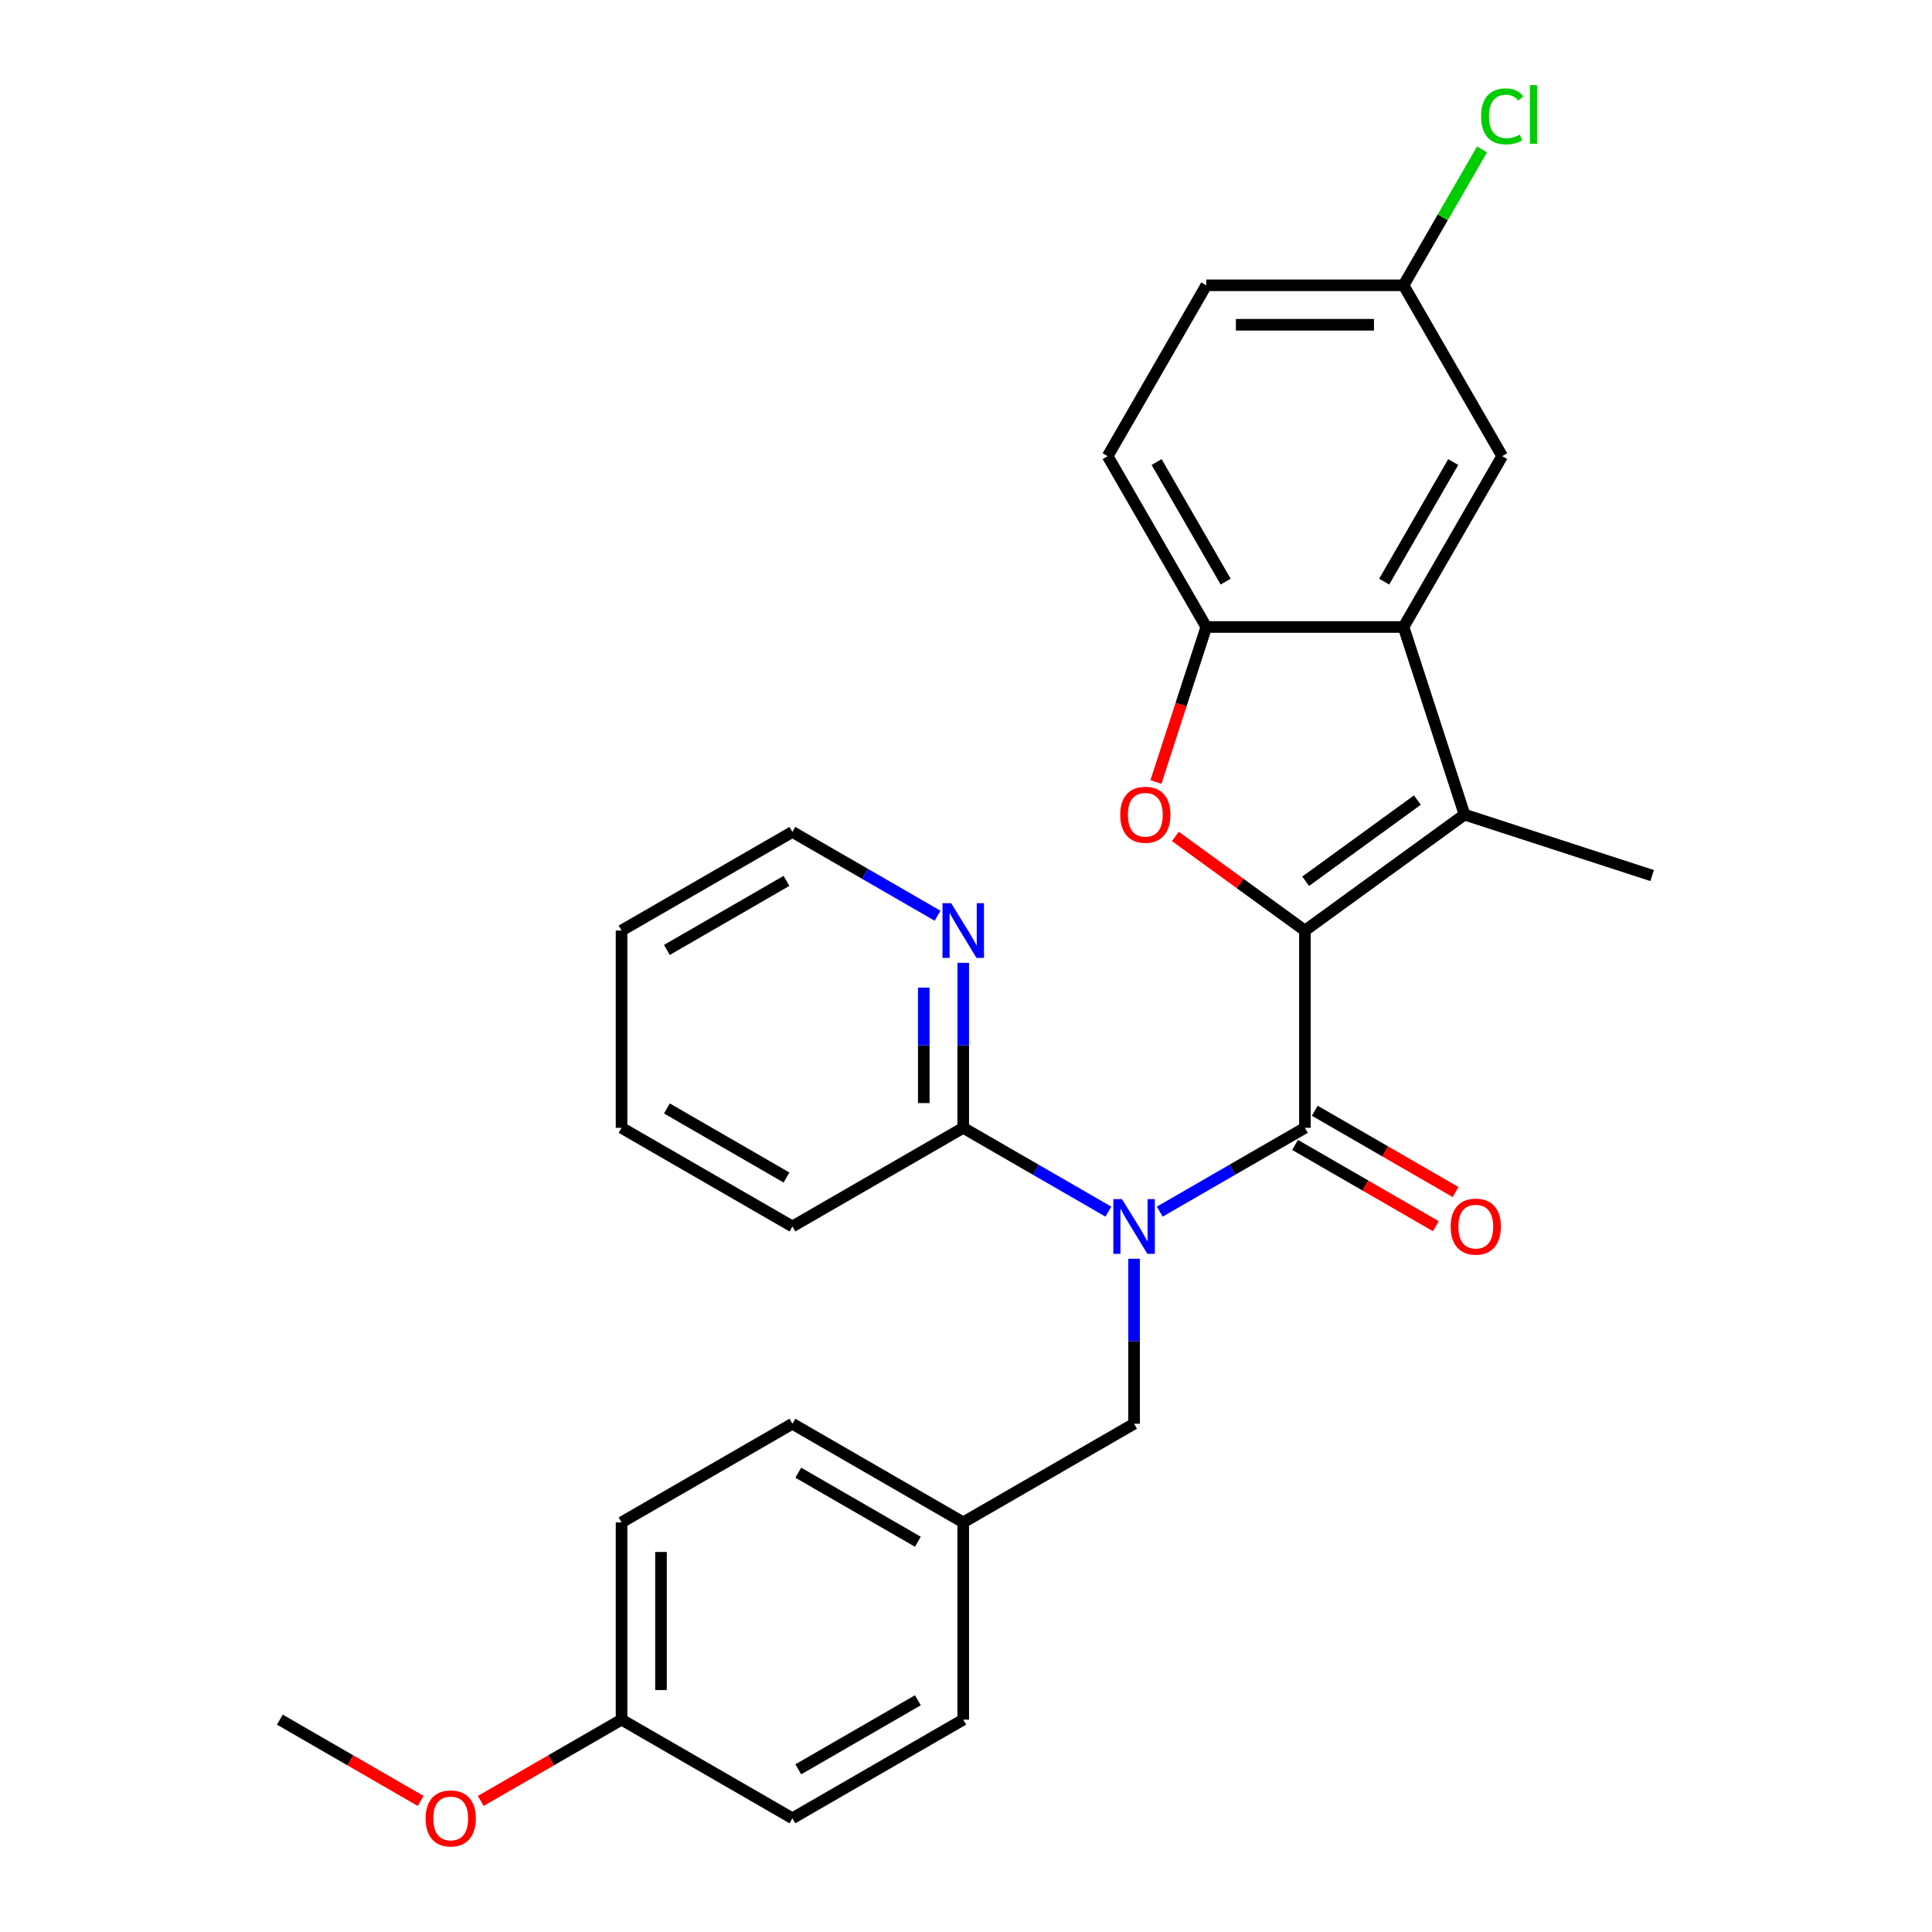 <?xml version='1.0' encoding='iso-8859-1'?>
<svg version='1.1' baseProfile='full'
              xmlns='http://www.w3.org/2000/svg'
                      xmlns:rdkit='http://www.rdkit.org/xml'
                      xmlns:xlink='http://www.w3.org/1999/xlink'
                  xml:space='preserve'
width='1000px' height='1000px' viewBox='0 0 1000 1000'>
<!-- END OF HEADER -->
<rect style='opacity:1.0;fill:#FFFFFF;stroke:none' width='1000' height='1000' x='0' y='0'> </rect>
<path class='bond-0' d='M 675.425,481.654 L 675.425,583.762' style='fill:none;fill-rule:evenodd;stroke:#000000;stroke-width:6px;stroke-linecap:butt;stroke-linejoin:miter;stroke-opacity:1' />
<path class='bond-1' d='M 675.425,481.654 L 758.032,421.637' style='fill:none;fill-rule:evenodd;stroke:#000000;stroke-width:6px;stroke-linecap:butt;stroke-linejoin:miter;stroke-opacity:1' />
<path class='bond-1' d='M 675.813,456.13 L 733.638,414.118' style='fill:none;fill-rule:evenodd;stroke:#000000;stroke-width:6px;stroke-linecap:butt;stroke-linejoin:miter;stroke-opacity:1' />
<path class='bond-3' d='M 675.425,481.654 L 641.898,457.295' style='fill:none;fill-rule:evenodd;stroke:#000000;stroke-width:6px;stroke-linecap:butt;stroke-linejoin:miter;stroke-opacity:1' />
<path class='bond-3' d='M 641.898,457.295 L 608.371,432.936' style='fill:none;fill-rule:evenodd;stroke:#FF0000;stroke-width:6px;stroke-linecap:butt;stroke-linejoin:miter;stroke-opacity:1' />
<path class='bond-2' d='M 675.425,583.762 L 637.858,605.451' style='fill:none;fill-rule:evenodd;stroke:#000000;stroke-width:6px;stroke-linecap:butt;stroke-linejoin:miter;stroke-opacity:1' />
<path class='bond-2' d='M 637.858,605.451 L 600.29,627.141' style='fill:none;fill-rule:evenodd;stroke:#0000FF;stroke-width:6px;stroke-linecap:butt;stroke-linejoin:miter;stroke-opacity:1' />
<path class='bond-8' d='M 670.32,592.605 L 706.757,613.642' style='fill:none;fill-rule:evenodd;stroke:#000000;stroke-width:6px;stroke-linecap:butt;stroke-linejoin:miter;stroke-opacity:1' />
<path class='bond-8' d='M 706.757,613.642 L 743.195,634.679' style='fill:none;fill-rule:evenodd;stroke:#FF0000;stroke-width:6px;stroke-linecap:butt;stroke-linejoin:miter;stroke-opacity:1' />
<path class='bond-8' d='M 680.531,574.919 L 716.968,595.956' style='fill:none;fill-rule:evenodd;stroke:#000000;stroke-width:6px;stroke-linecap:butt;stroke-linejoin:miter;stroke-opacity:1' />
<path class='bond-8' d='M 716.968,595.956 L 753.406,616.994' style='fill:none;fill-rule:evenodd;stroke:#FF0000;stroke-width:6px;stroke-linecap:butt;stroke-linejoin:miter;stroke-opacity:1' />
<path class='bond-4' d='M 758.032,421.637 L 726.479,324.526' style='fill:none;fill-rule:evenodd;stroke:#000000;stroke-width:6px;stroke-linecap:butt;stroke-linejoin:miter;stroke-opacity:1' />
<path class='bond-14' d='M 758.032,421.637 L 855.142,453.19' style='fill:none;fill-rule:evenodd;stroke:#000000;stroke-width:6px;stroke-linecap:butt;stroke-linejoin:miter;stroke-opacity:1' />
<path class='bond-6' d='M 573.705,627.141 L 536.137,605.451' style='fill:none;fill-rule:evenodd;stroke:#0000FF;stroke-width:6px;stroke-linecap:butt;stroke-linejoin:miter;stroke-opacity:1' />
<path class='bond-6' d='M 536.137,605.451 L 498.569,583.762' style='fill:none;fill-rule:evenodd;stroke:#000000;stroke-width:6px;stroke-linecap:butt;stroke-linejoin:miter;stroke-opacity:1' />
<path class='bond-7' d='M 586.997,651.528 L 586.997,694.226' style='fill:none;fill-rule:evenodd;stroke:#0000FF;stroke-width:6px;stroke-linecap:butt;stroke-linejoin:miter;stroke-opacity:1' />
<path class='bond-7' d='M 586.997,694.226 L 586.997,736.923' style='fill:none;fill-rule:evenodd;stroke:#000000;stroke-width:6px;stroke-linecap:butt;stroke-linejoin:miter;stroke-opacity:1' />
<path class='bond-5' d='M 598.301,404.764 L 611.336,364.645' style='fill:none;fill-rule:evenodd;stroke:#FF0000;stroke-width:6px;stroke-linecap:butt;stroke-linejoin:miter;stroke-opacity:1' />
<path class='bond-5' d='M 611.336,364.645 L 624.371,324.526' style='fill:none;fill-rule:evenodd;stroke:#000000;stroke-width:6px;stroke-linecap:butt;stroke-linejoin:miter;stroke-opacity:1' />
<path class='bond-10' d='M 726.479,324.526 L 777.533,236.098' style='fill:none;fill-rule:evenodd;stroke:#000000;stroke-width:6px;stroke-linecap:butt;stroke-linejoin:miter;stroke-opacity:1' />
<path class='bond-10' d='M 716.452,301.051 L 752.189,239.152' style='fill:none;fill-rule:evenodd;stroke:#000000;stroke-width:6px;stroke-linecap:butt;stroke-linejoin:miter;stroke-opacity:1' />
<path class='bond-28' d='M 726.479,324.526 L 624.371,324.526' style='fill:none;fill-rule:evenodd;stroke:#000000;stroke-width:6px;stroke-linecap:butt;stroke-linejoin:miter;stroke-opacity:1' />
<path class='bond-11' d='M 624.371,324.526 L 573.317,236.098' style='fill:none;fill-rule:evenodd;stroke:#000000;stroke-width:6px;stroke-linecap:butt;stroke-linejoin:miter;stroke-opacity:1' />
<path class='bond-11' d='M 634.399,301.051 L 598.661,239.152' style='fill:none;fill-rule:evenodd;stroke:#000000;stroke-width:6px;stroke-linecap:butt;stroke-linejoin:miter;stroke-opacity:1' />
<path class='bond-9' d='M 498.569,583.762 L 498.569,541.064' style='fill:none;fill-rule:evenodd;stroke:#000000;stroke-width:6px;stroke-linecap:butt;stroke-linejoin:miter;stroke-opacity:1' />
<path class='bond-9' d='M 498.569,541.064 L 498.569,498.367' style='fill:none;fill-rule:evenodd;stroke:#0000FF;stroke-width:6px;stroke-linecap:butt;stroke-linejoin:miter;stroke-opacity:1' />
<path class='bond-9' d='M 478.148,570.953 L 478.148,541.064' style='fill:none;fill-rule:evenodd;stroke:#000000;stroke-width:6px;stroke-linecap:butt;stroke-linejoin:miter;stroke-opacity:1' />
<path class='bond-9' d='M 478.148,541.064 L 478.148,511.176' style='fill:none;fill-rule:evenodd;stroke:#0000FF;stroke-width:6px;stroke-linecap:butt;stroke-linejoin:miter;stroke-opacity:1' />
<path class='bond-23' d='M 498.569,583.762 L 410.141,634.816' style='fill:none;fill-rule:evenodd;stroke:#000000;stroke-width:6px;stroke-linecap:butt;stroke-linejoin:miter;stroke-opacity:1' />
<path class='bond-13' d='M 586.997,736.923 L 498.569,787.977' style='fill:none;fill-rule:evenodd;stroke:#000000;stroke-width:6px;stroke-linecap:butt;stroke-linejoin:miter;stroke-opacity:1' />
<path class='bond-24' d='M 485.277,473.979 L 447.709,452.29' style='fill:none;fill-rule:evenodd;stroke:#0000FF;stroke-width:6px;stroke-linecap:butt;stroke-linejoin:miter;stroke-opacity:1' />
<path class='bond-24' d='M 447.709,452.29 L 410.141,430.6' style='fill:none;fill-rule:evenodd;stroke:#000000;stroke-width:6px;stroke-linecap:butt;stroke-linejoin:miter;stroke-opacity:1' />
<path class='bond-12' d='M 777.533,236.098 L 726.479,147.67' style='fill:none;fill-rule:evenodd;stroke:#000000;stroke-width:6px;stroke-linecap:butt;stroke-linejoin:miter;stroke-opacity:1' />
<path class='bond-16' d='M 573.317,236.098 L 624.371,147.67' style='fill:none;fill-rule:evenodd;stroke:#000000;stroke-width:6px;stroke-linecap:butt;stroke-linejoin:miter;stroke-opacity:1' />
<path class='bond-17' d='M 726.479,147.67 L 746.783,112.503' style='fill:none;fill-rule:evenodd;stroke:#000000;stroke-width:6px;stroke-linecap:butt;stroke-linejoin:miter;stroke-opacity:1' />
<path class='bond-17' d='M 746.783,112.503 L 767.087,77.335' style='fill:none;fill-rule:evenodd;stroke:#00CC00;stroke-width:6px;stroke-linecap:butt;stroke-linejoin:miter;stroke-opacity:1' />
<path class='bond-29' d='M 726.479,147.67 L 624.371,147.67' style='fill:none;fill-rule:evenodd;stroke:#000000;stroke-width:6px;stroke-linecap:butt;stroke-linejoin:miter;stroke-opacity:1' />
<path class='bond-29' d='M 711.163,168.092 L 639.687,168.092' style='fill:none;fill-rule:evenodd;stroke:#000000;stroke-width:6px;stroke-linecap:butt;stroke-linejoin:miter;stroke-opacity:1' />
<path class='bond-18' d='M 498.569,787.977 L 498.569,890.085' style='fill:none;fill-rule:evenodd;stroke:#000000;stroke-width:6px;stroke-linecap:butt;stroke-linejoin:miter;stroke-opacity:1' />
<path class='bond-19' d='M 498.569,787.977 L 410.141,736.923' style='fill:none;fill-rule:evenodd;stroke:#000000;stroke-width:6px;stroke-linecap:butt;stroke-linejoin:miter;stroke-opacity:1' />
<path class='bond-19' d='M 475.094,798.005 L 413.195,762.267' style='fill:none;fill-rule:evenodd;stroke:#000000;stroke-width:6px;stroke-linecap:butt;stroke-linejoin:miter;stroke-opacity:1' />
<path class='bond-15' d='M 321.713,890.085 L 321.713,787.977' style='fill:none;fill-rule:evenodd;stroke:#000000;stroke-width:6px;stroke-linecap:butt;stroke-linejoin:miter;stroke-opacity:1' />
<path class='bond-15' d='M 342.135,874.769 L 342.135,803.293' style='fill:none;fill-rule:evenodd;stroke:#000000;stroke-width:6px;stroke-linecap:butt;stroke-linejoin:miter;stroke-opacity:1' />
<path class='bond-22' d='M 321.713,890.085 L 285.276,911.122' style='fill:none;fill-rule:evenodd;stroke:#000000;stroke-width:6px;stroke-linecap:butt;stroke-linejoin:miter;stroke-opacity:1' />
<path class='bond-22' d='M 285.276,911.122 L 248.838,932.16' style='fill:none;fill-rule:evenodd;stroke:#FF0000;stroke-width:6px;stroke-linecap:butt;stroke-linejoin:miter;stroke-opacity:1' />
<path class='bond-30' d='M 321.713,890.085 L 410.141,941.139' style='fill:none;fill-rule:evenodd;stroke:#000000;stroke-width:6px;stroke-linecap:butt;stroke-linejoin:miter;stroke-opacity:1' />
<path class='bond-21' d='M 498.569,890.085 L 410.141,941.139' style='fill:none;fill-rule:evenodd;stroke:#000000;stroke-width:6px;stroke-linecap:butt;stroke-linejoin:miter;stroke-opacity:1' />
<path class='bond-21' d='M 475.094,880.058 L 413.195,915.795' style='fill:none;fill-rule:evenodd;stroke:#000000;stroke-width:6px;stroke-linecap:butt;stroke-linejoin:miter;stroke-opacity:1' />
<path class='bond-20' d='M 410.141,736.923 L 321.713,787.977' style='fill:none;fill-rule:evenodd;stroke:#000000;stroke-width:6px;stroke-linecap:butt;stroke-linejoin:miter;stroke-opacity:1' />
<path class='bond-25' d='M 217.733,932.16 L 181.295,911.122' style='fill:none;fill-rule:evenodd;stroke:#FF0000;stroke-width:6px;stroke-linecap:butt;stroke-linejoin:miter;stroke-opacity:1' />
<path class='bond-25' d='M 181.295,911.122 L 144.858,890.085' style='fill:none;fill-rule:evenodd;stroke:#000000;stroke-width:6px;stroke-linecap:butt;stroke-linejoin:miter;stroke-opacity:1' />
<path class='bond-26' d='M 410.141,634.816 L 321.713,583.762' style='fill:none;fill-rule:evenodd;stroke:#000000;stroke-width:6px;stroke-linecap:butt;stroke-linejoin:miter;stroke-opacity:1' />
<path class='bond-26' d='M 407.088,609.472 L 345.188,573.734' style='fill:none;fill-rule:evenodd;stroke:#000000;stroke-width:6px;stroke-linecap:butt;stroke-linejoin:miter;stroke-opacity:1' />
<path class='bond-31' d='M 410.141,430.6 L 321.713,481.654' style='fill:none;fill-rule:evenodd;stroke:#000000;stroke-width:6px;stroke-linecap:butt;stroke-linejoin:miter;stroke-opacity:1' />
<path class='bond-31' d='M 407.088,455.944 L 345.188,491.681' style='fill:none;fill-rule:evenodd;stroke:#000000;stroke-width:6px;stroke-linecap:butt;stroke-linejoin:miter;stroke-opacity:1' />
<path class='bond-27' d='M 321.713,583.762 L 321.713,481.654' style='fill:none;fill-rule:evenodd;stroke:#000000;stroke-width:6px;stroke-linecap:butt;stroke-linejoin:miter;stroke-opacity:1' />
<path  class='atom-3' d='M 580.737 620.656
L 590.017 635.656
Q 590.937 637.136, 592.417 639.816
Q 593.897 642.496, 593.977 642.656
L 593.977 620.656
L 597.737 620.656
L 597.737 648.976
L 593.857 648.976
L 583.897 632.576
Q 582.737 630.656, 581.497 628.456
Q 580.297 626.256, 579.937 625.576
L 579.937 648.976
L 576.257 648.976
L 576.257 620.656
L 580.737 620.656
' fill='#0000FF'/>
<path  class='atom-4' d='M 579.818 421.717
Q 579.818 414.917, 583.178 411.117
Q 586.538 407.317, 592.818 407.317
Q 599.098 407.317, 602.458 411.117
Q 605.818 414.917, 605.818 421.717
Q 605.818 428.597, 602.418 432.517
Q 599.018 436.397, 592.818 436.397
Q 586.578 436.397, 583.178 432.517
Q 579.818 428.637, 579.818 421.717
M 592.818 433.197
Q 597.138 433.197, 599.458 430.317
Q 601.818 427.397, 601.818 421.717
Q 601.818 416.157, 599.458 413.357
Q 597.138 410.517, 592.818 410.517
Q 588.498 410.517, 586.138 413.317
Q 583.818 416.117, 583.818 421.717
Q 583.818 427.437, 586.138 430.317
Q 588.498 433.197, 592.818 433.197
' fill='#FF0000'/>
<path  class='atom-9' d='M 750.853 634.896
Q 750.853 628.096, 754.213 624.296
Q 757.573 620.496, 763.853 620.496
Q 770.133 620.496, 773.493 624.296
Q 776.853 628.096, 776.853 634.896
Q 776.853 641.776, 773.453 645.696
Q 770.053 649.576, 763.853 649.576
Q 757.613 649.576, 754.213 645.696
Q 750.853 641.816, 750.853 634.896
M 763.853 646.376
Q 768.173 646.376, 770.493 643.496
Q 772.853 640.576, 772.853 634.896
Q 772.853 629.336, 770.493 626.536
Q 768.173 623.696, 763.853 623.696
Q 759.533 623.696, 757.173 626.496
Q 754.853 629.296, 754.853 634.896
Q 754.853 640.616, 757.173 643.496
Q 759.533 646.376, 763.853 646.376
' fill='#FF0000'/>
<path  class='atom-10' d='M 492.309 467.494
L 501.589 482.494
Q 502.509 483.974, 503.989 486.654
Q 505.469 489.334, 505.549 489.494
L 505.549 467.494
L 509.309 467.494
L 509.309 495.814
L 505.429 495.814
L 495.469 479.414
Q 494.309 477.494, 493.069 475.294
Q 491.869 473.094, 491.509 472.414
L 491.509 495.814
L 487.829 495.814
L 487.829 467.494
L 492.309 467.494
' fill='#0000FF'/>
<path  class='atom-18' d='M 766.613 60.222
Q 766.613 53.182, 769.893 49.502
Q 773.213 45.782, 779.493 45.782
Q 785.333 45.782, 788.453 49.903
L 785.813 52.062
Q 783.533 49.062, 779.493 49.062
Q 775.213 49.062, 772.933 51.943
Q 770.693 54.782, 770.693 60.222
Q 770.693 65.823, 773.013 68.703
Q 775.373 71.582, 779.933 71.582
Q 783.053 71.582, 786.693 69.703
L 787.813 72.703
Q 786.333 73.662, 784.093 74.222
Q 781.853 74.782, 779.373 74.782
Q 773.213 74.782, 769.893 71.022
Q 766.613 67.263, 766.613 60.222
' fill='#00CC00'/>
<path  class='atom-18' d='M 791.893 44.062
L 795.573 44.062
L 795.573 74.422
L 791.893 74.422
L 791.893 44.062
' fill='#00CC00'/>
<path  class='atom-23' d='M 220.286 941.219
Q 220.286 934.419, 223.646 930.619
Q 227.006 926.819, 233.286 926.819
Q 239.566 926.819, 242.926 930.619
Q 246.286 934.419, 246.286 941.219
Q 246.286 948.099, 242.886 952.019
Q 239.486 955.899, 233.286 955.899
Q 227.046 955.899, 223.646 952.019
Q 220.286 948.139, 220.286 941.219
M 233.286 952.699
Q 237.606 952.699, 239.926 949.819
Q 242.286 946.899, 242.286 941.219
Q 242.286 935.659, 239.926 932.859
Q 237.606 930.019, 233.286 930.019
Q 228.966 930.019, 226.606 932.819
Q 224.286 935.619, 224.286 941.219
Q 224.286 946.939, 226.606 949.819
Q 228.966 952.699, 233.286 952.699
' fill='#FF0000'/>
</svg>
